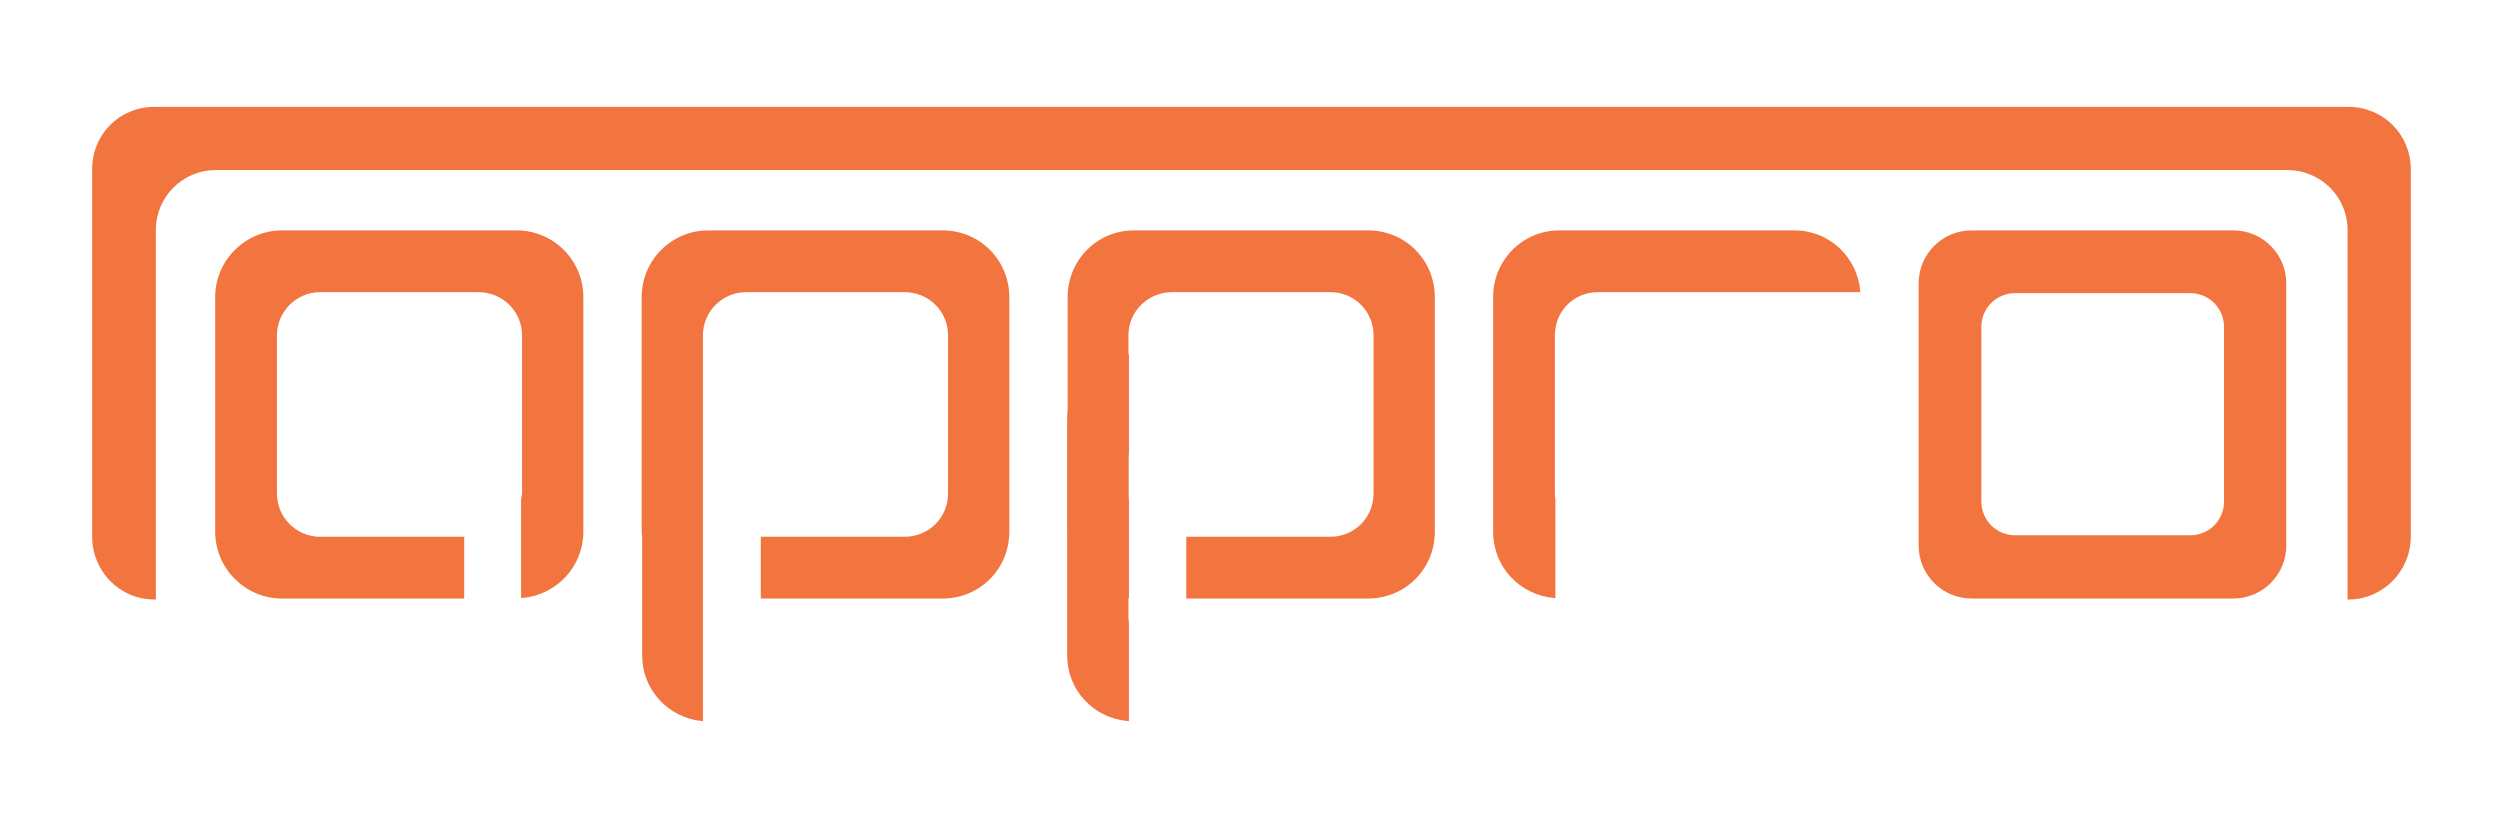 <svg xmlns="http://www.w3.org/2000/svg" viewBox="0 0 508 168" width="170" height="56"><title>Appro-svg (1)-svg</title><style> .s0 { fill: #f27540;stroke: #f27540;stroke-width: .4 } </style><g id="layer1"><path id="rect6127-6" class="s0" d="m30.5 22c-7 0-12.5 5.5-12.5 12.5v75c0 6.9 5.5 12.6 12.5 12.6h0.1v-75.2c0-6.8 5.5-12.4 12.4-12.4h422.6c7 0 12.5 5.6 12.5 12.4v75.2c6.9 0 12.5-5.7 12.5-12.6v-75c0-7-5.6-12.5-12.5-12.5z"></path><path id="rect848-0-4" class="s0" d="m56.5 47.2c-7.3 0-13.4 6-13.4 13.4v47.9c0 7.4 6.1 13.4 13.4 13.4h37v-12.2h-29.2c-4.9 0-9-4-9-9v-32.3c0-5 4.1-9 9-9h32.3c5 0 9.1 4 9.1 9v32.3q-0.1 0.7-0.2 1.3v19.8c6.9-0.6 12.3-6.3 12.3-13.3v-47.9c0-7.4-6-13.4-13.4-13.4z"></path><path id="path4698-9" class="s0" d="m143.5 47.2c-7.4 0-13.4 6-13.4 13.4v47.9q0 0.4 0.1 0.9v24.3c0 6.9 5.2 12.5 12 13.2v-76.9q0-0.2 0-0.3v-1.3c0-5 4.1-9 9-9h32.3c5.1 0 9.1 4 9.1 9v32.3c0 5-4 9-9.1 9h-29.1v12.2h36.9c7.5 0 13.4-6 13.4-13.4v-47.9c0-7.4-5.9-13.4-13.4-13.4z"></path><path id="path4700-8" class="s0" d="m278.1 47.2c7.5 0 13.4 6 13.4 13.4v47.9c0 7.4-5.9 13.4-13.4 13.4h-36.9v-12.2h29.2c5 0 9-4 9-9v-32.3c0-5-4-9-9-9h-32.3c-5 0-9.1 4-9.1 9v32.3q0 0.7 0.1 1.3v19.8c-6.8-0.6-12.1-6.3-12.1-13.3v-47.9c0-7.4 5.9-13.4 13.3-13.4z"></path><path id="path4702-8" class="s0" d="m317.1 47.2c-7.4 0-13.3 6-13.3 13.4v47.9c0 7 5.3 12.7 12.3 13.3v-19.8q-0.1-0.6-0.1-1.3v-32.3c0-5 3.9-9 9-9h32.2q0.6 0 1.2 0h19.9c-0.6-6.8-6.2-12.2-13.2-12.2z"></path><path id="rect848-8-9" fill-rule="evenodd" class="s0" d="m390.6 57.8c0-5.8 4.7-10.6 10.6-10.6h53.4c5.9 0 10.6 4.8 10.6 10.6v53.5c0 5.8-4.7 10.6-10.6 10.6h-53.4c-5.9 0-10.6-4.8-10.6-10.6zm12.4 44.5c0 4 3.2 7.1 7.1 7.1h35.7c3.9 0 7.1-3.1 7.1-7.1v-35.6c0-4-3.2-7.1-7.1-7.1h-35.7c-3.9 0-7.1 3.1-7.1 7.1z"></path><path id="path6875" class="s0" d="m229.1 72.5c-6.9 0.6-12.2 6.2-12.2 13.2v48c0 7 5.3 12.6 12.2 13.2v-19.8q-0.1-0.6-0.1-1.3v-32.2q0-0.7 0.1-1.4z"></path></g></svg>